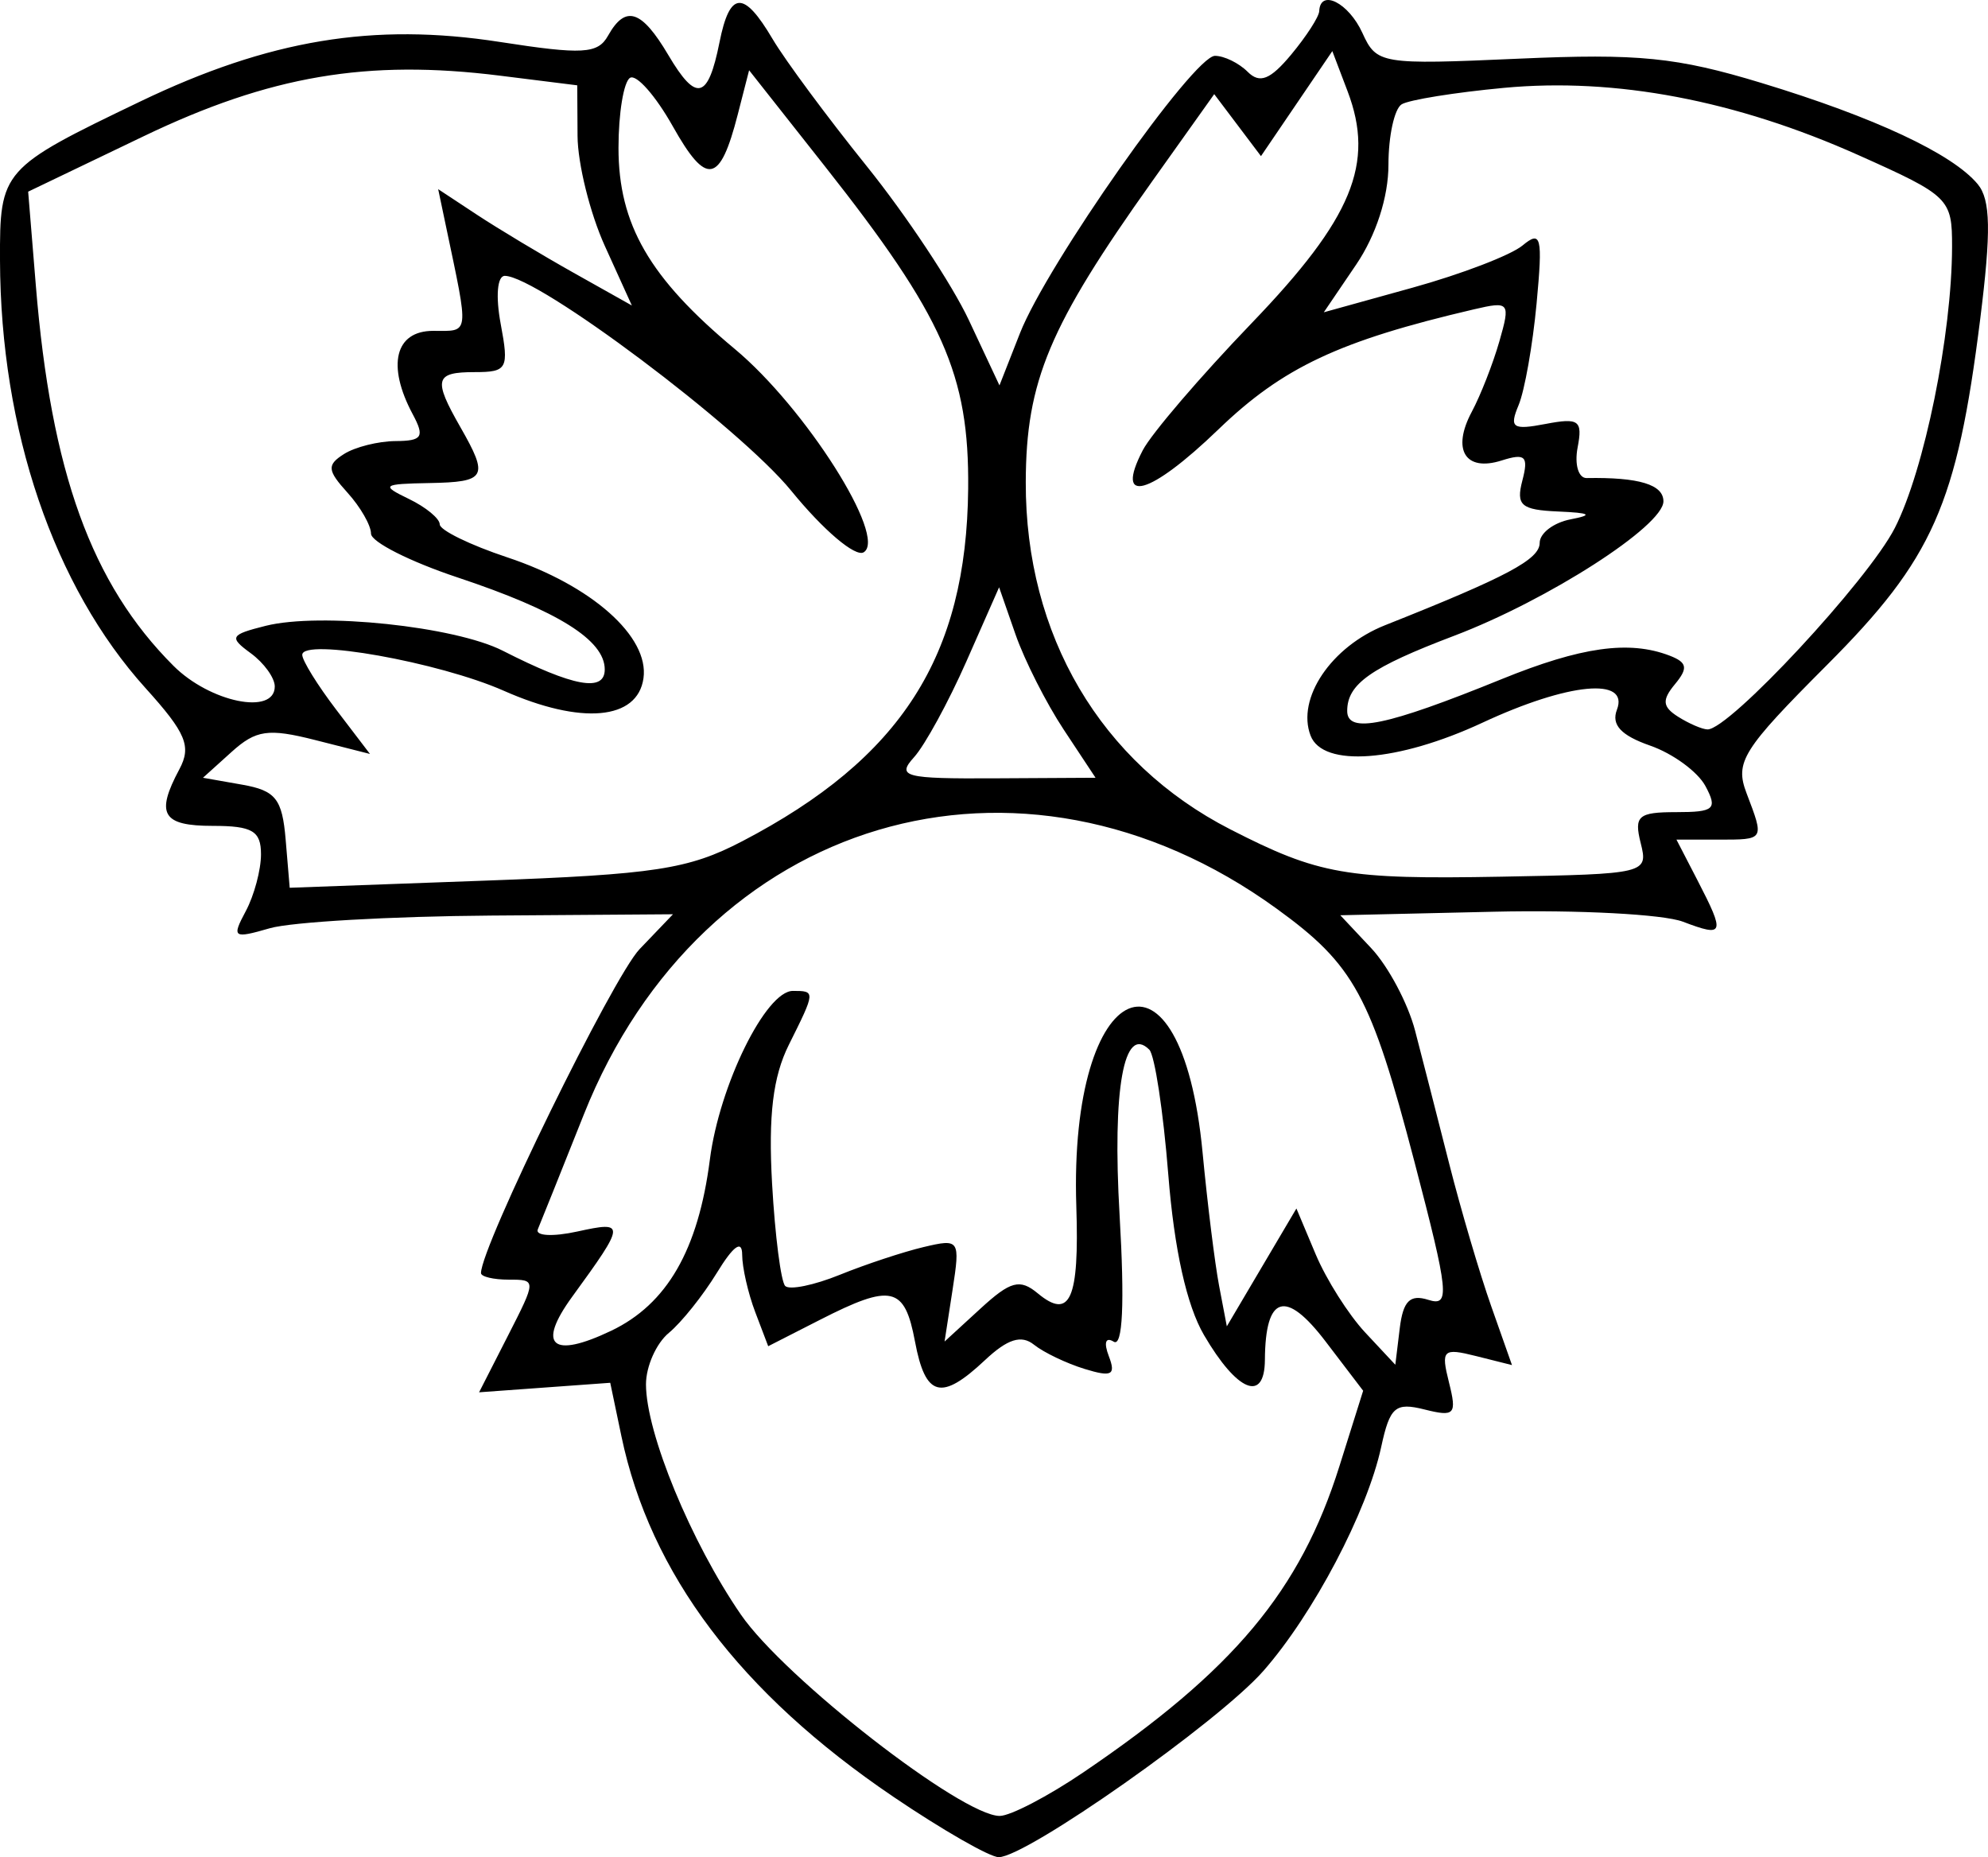 <?xml version="1.0" encoding="UTF-8"?>
<svg version="1.1" viewBox="0 0 829.36 774.7" xmlns="http://www.w3.org/2000/svg">
<path transform="translate(377.57 358.92)" d="m-4.891 390.57c-63.945-43.3-101.44-93.028-113.45-150.45l-4.648-22.23-54.714 3.968 11.986-23.494c11.959-23.442 11.96-23.494 0.397-23.494-6.374 0-11.588-1.238-11.588-2.751 0-11.08 55.063-123.53 66.165-135.12l13.932-14.546-75.898 0.543c-41.744 0.299-83.274 2.677-92.289 5.285-15.312 4.43-15.973 3.961-10.038-7.129 3.494-6.529 6.353-17.204 6.353-23.72 0-9.718-3.611-11.849-20.076-11.849-21.123 0-24.006-4.881-13.965-23.644 5.103-9.534 2.777-15.108-14.091-33.78-38.338-42.435-60.532-107.64-60.751-178.48-0.116-37.602 0.649-38.469 58.429-66.225 53.782-25.835 97.352-33.061 150.05-24.885 34.603 5.369 40.924 5.008 45.171-2.582 7.278-13.006 13.993-10.852 25.172 8.072 11.666 19.75 16.564 18.532 21.331-5.305 4.306-21.532 10.058-21.886 22.179-1.366 5.186 8.779 22.867 32.654 39.292 53.057 16.425 20.403 35.595 49.314 42.599 64.246l12.735 27.15 8.551-21.769c11.279-28.714 72.441-115.7 81.351-115.7 3.839 0 9.974 2.994 13.633 6.654 5.048 5.048 9.432 3.318 18.164-7.17 6.33-7.603 11.596-15.76 11.701-18.126 0.42-9.47 12.277-3.493 18.004 9.075 5.933 13.022 7.667 13.307 65.285 10.745 49.84-2.217 65.836-0.614 101.26 10.146 47.126 14.314 79.654 29.539 90.162 42.2 5.396 6.502 5.637 19.619 1.033 56.344-9.703 77.407-19.688 99.928-63.962 144.27-35.24 35.296-38.457 40.426-33.513 53.431 7.476 19.664 7.654 19.375-11.885 19.375h-17.355l8.751 16.923c11.674 22.574 11.216 23.882-6.063 17.312-8.148-3.098-43.639-4.97-78.869-4.16l-64.055 1.472 12.912 13.75c7.102 7.563 15.334 23.05 18.294 34.415 2.96 11.366 9.36 36.33 14.221 55.475 4.861 19.145 12.744 45.878 17.517 59.405l8.678 24.595-14.994-3.763c-13.832-3.472-14.707-2.619-11.287 11.006 3.361 13.393 2.409 14.443-10.218 11.274-12.176-3.056-14.444-1.094-18.06 15.628-5.843 27.013-28.276 69.654-49.156 93.435-18.688 21.285-98.85 77.689-110.41 77.689-3.713 0-23.501-11.342-43.973-25.204zm79.33-10.211c62.675-42.51 90.425-75.689 106.77-127.66l9.906-31.493-15.713-20.601c-16.648-21.827-25.1-19.245-25.277 7.724-0.118 18.008-11.574 13.345-25.408-10.342-7.23-12.38-12.411-35.669-14.897-66.963-2.096-26.39-5.66-49.831-7.92-52.091-10.625-10.625-15.463 16.335-12.393 69.062 2.143 36.801 1.296 55.071-2.445 52.759-3.396-2.099-4.231 0.351-2.053 6.027 3.029 7.893 1.264 8.825-10.104 5.332-7.575-2.328-17.076-6.876-21.112-10.108-5.277-4.226-11.019-2.417-20.445 6.438-18.293 17.185-24.844 15.443-29.197-7.762-4.326-23.059-9.746-24.298-39.633-9.061l-21.604 11.015-5.42-14.256c-2.981-7.841-5.43-18.605-5.441-23.92-0.013-6.336-3.645-3.739-10.542 7.543-5.786 9.464-14.811 20.75-20.054 25.08-5.243 4.33-9.533 13.981-9.533 21.448 0 20.268 18.757 65.774 39.595 96.061 18.212 26.471 92.15 83.98 107.97 83.98 4.458 0 20.185-8.194 34.95-18.208zm143.88-197.06c9.124 2.896 8.561-2.692-5.804-57.593-18.161-69.406-25.085-82.117-57.545-105.63-107.23-77.676-239.51-38.362-288.97 85.883-9.401 23.615-18.044 45.182-19.207 47.926-1.163 2.745 6.259 3.152 16.491 0.904 20.234-4.444 20.154-3.426-2.131 27.183-14.864 20.417-8.476 26.009 16.245 14.221 23.298-11.11 36.333-33.717 41.176-71.41 3.989-31.047 23.341-70.364 34.634-70.364 9.469 0 9.459 0.142-1.68 22.471-6.648 13.327-8.605 29.522-7 57.932 1.226 21.689 3.691 40.897 5.479 42.686 1.788 1.788 12.036-0.311 22.774-4.665 10.737-4.354 26.46-9.559 34.939-11.567 15.03-3.559 15.333-3.111 12.092 17.878l-3.324 21.529 14.986-13.748c12.552-11.515 16.433-12.547 23.896-6.353 13.502 11.205 17.352 2.506 16.079-36.331-3.152-96.185 43.79-116.1 52.683-22.355 2.016 21.249 5.115 46.242 6.888 55.54l3.223 16.905 14.515-24.579 14.515-24.579 8.033 19.104c4.418 10.507 13.701 25.173 20.63 32.591l12.597 13.486 1.84-15.137c1.396-11.483 4.279-14.363 11.944-11.93zm-286.24-191.3c66.348-34.588 93.588-77.093 94.257-147.08 0.455-47.536-10.376-71.889-59.842-134.56l-31.547-39.968-4.751 18.503c-7.421 28.903-13.013 29.914-27.074 4.896-7.175-12.765-15.209-21.872-17.855-20.237s-4.811 14.777-4.811 29.203c0 31.925 12.898 54.237 48.483 83.87 29.475 24.545 63.805 78.656 53.817 84.828-3.461 2.139-16.834-9.204-30.204-25.619-21.558-26.468-105.81-89.684-119.53-89.684-3.143 0-3.866 8.538-1.702 20.076 3.503 18.672 2.745 20.076-10.833 20.076-16.657 0-17.427 2.947-5.996 22.944 11.946 20.897 10.836 22.903-12.906 23.332-19.668 0.355-20.405 0.921-8.604 6.612 7.098 3.423 12.906 8.204 12.906 10.623 0 2.419 12.667 8.606 28.149 13.748 35.218 11.698 59.311 33.081 56.843 50.451-2.477 17.434-25.9 19.529-58.264 5.213-27.041-11.961-84.087-22.125-84.087-14.982 0 2.364 6.356 12.632 14.125 22.817l14.125 18.519-22.894-5.811c-19.503-4.95-24.662-4.215-34.834 4.966l-11.94 10.777 16.407 2.894c13.932 2.457 16.661 5.918 18.09 22.944l1.683 20.05 81.487-2.973c70.842-2.585 84.859-4.731 107.3-16.429zm374.82 0.76c-2.837-11.332-1.033-12.906 14.8-12.906 15.92 0 17.35-1.272 12.215-10.868-3.199-5.978-13.589-13.578-23.088-16.889-12.145-4.234-16.255-8.669-13.847-14.943 5.272-13.738-20.245-11.296-56.027 5.361-35.363 16.462-66.627 18.826-71.768 5.426-5.957-15.524 8.623-37.14 31.06-46.051 50.974-20.243 64.516-27.455 64.516-34.358 0-4.034 5.808-8.452 12.906-9.819 9.623-1.853 8.301-2.684-5.199-3.267-15.457-0.667-17.641-2.554-14.934-12.906 2.658-10.163 1.257-11.518-8.658-8.37-15.189 4.821-20.897-4.517-12.43-20.337 3.647-6.814 8.821-20.026 11.498-29.36 4.673-16.292 4.247-16.825-10.668-13.342-56.115 13.104-79.681 24.181-106.56 50.088-28.661 27.626-43.469 31.718-31.562 8.721 3.576-6.907 24.023-30.78 45.438-53.053 42.036-43.719 51.491-66.588 40.012-96.78l-6.35-16.702-29.766 43.804-19.503-25.855-25.96 36.466c-42.885 60.243-52.549 83.25-52.662 125.37-0.172 63.854 31.225 117.15 85.338 144.85 36.973 18.93 48.35 20.917 113.03 19.739 60.576-1.103 61.359-1.292 58.171-14.024zm-240.7-47.321c-7.301-11.042-16.353-28.918-20.117-39.726l-6.844-19.651-13.639 30.906c-7.502 16.998-17.327 34.98-21.833 39.96-7.395 8.171-4.104 9.031 33.757 8.821l41.951-0.234zm182.66-21.053c33.21-13.495 53.205-16.298 70.074-9.825 7.379 2.832 7.833 5.208 2.272 11.909-5.506 6.634-5.239 9.452 1.288 13.582 4.529 2.866 10.056 5.25 12.28 5.299 9.009 0.196 66.981-62.145 78.151-84.041 12.305-24.12 23.798-80.582 23.874-117.29 0.039-20.104-1.158-21.279-39.045-38.22-51.195-22.891-101.35-32.416-147.85-28.074-20.477 1.912-39.706 5.007-42.733 6.877-3.026 1.87-5.502 13.213-5.502 25.205 0 13.43-5.178 29.436-13.483 41.673l-13.483 19.868 37.04-10.271c20.372-5.649 41.007-13.563 45.856-17.587 7.799-6.472 8.476-3.683 5.871 24.185-1.619 17.325-4.995 36.4-7.5 42.387-3.971 9.489-2.526 10.498 11.259 7.863 13.926-2.662 15.522-1.488 13.358 9.828-1.351 7.068 0.344 12.803 3.766 12.743 21.822-0.38 32.034 2.714 32.034 9.705 0 10.274-48.215 41.249-87.293 56.08-34.823 13.216-44.632 20.11-44.632 31.368 0 9.657 16.213 6.318 64.397-13.261zm-511.8 3.043c0-3.596-4.514-9.838-10.031-13.872-9.149-6.69-8.6-7.694 6.248-11.42 22.704-5.698 78.921 0.211 98.93 10.4 29.463 15.002 42.515 17.398 42.515 7.803 0-12.241-19.53-24.452-61.386-38.381-19.868-6.612-36.124-14.834-36.124-18.272s-4.414-11.128-9.81-17.09c-8.463-9.351-8.659-11.567-1.434-16.138 4.607-2.914 14.274-5.337 21.483-5.386 11.174-0.075 12.232-1.724 7.17-11.183-10.912-20.39-7.389-34.793 8.511-34.793 15.368 0 15.059 2.563 5.298-43.894l-3.197-15.215 16.103 10.62c8.857 5.841 27.036 16.76 40.399 24.264l24.296 13.643-11.265-24.823c-6.196-13.652-11.321-34.316-11.391-45.92l-0.126-21.097-32.177-4.02c-55.431-6.926-96.011-0.029-148.76 25.282l-48.132 23.096 3.197 39.069c6.384 78.011 23.197 124.49 57.405 158.7 15.265 15.265 42.278 20.776 42.278 8.625z" stroke-width="5.736"/>
</svg>

